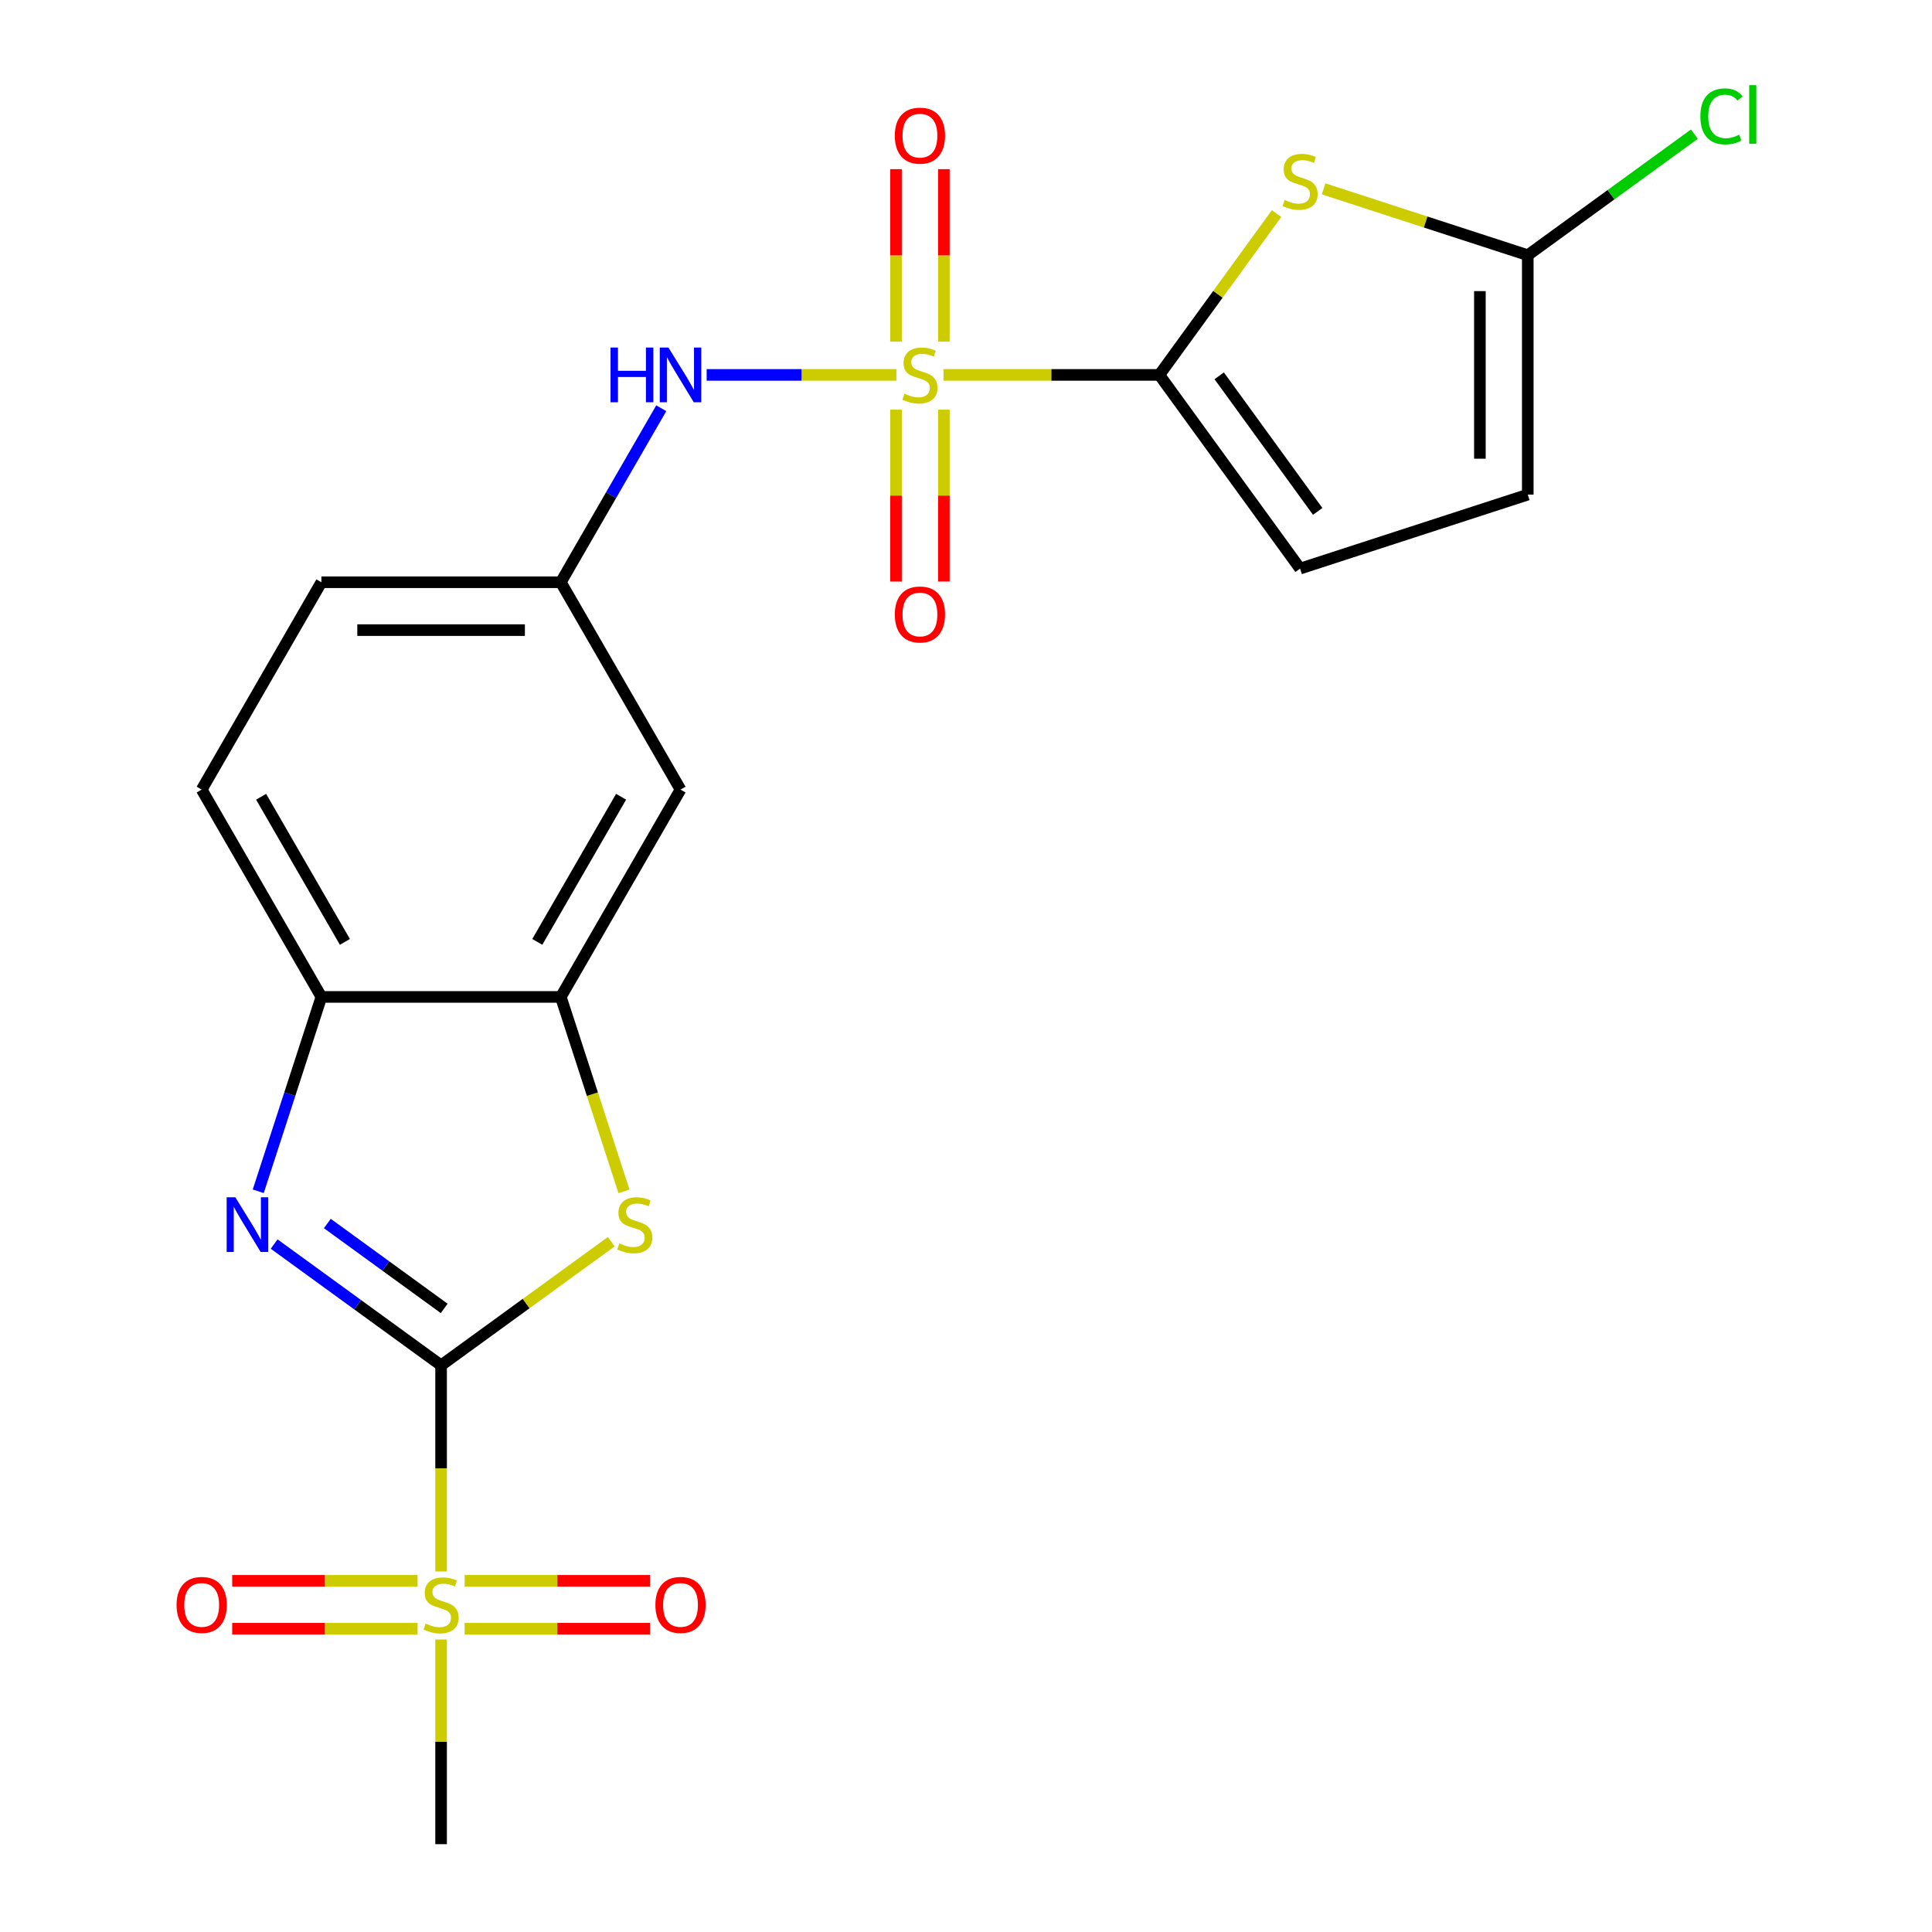 <?xml version='1.0' encoding='iso-8859-1'?>
<svg version='1.1' baseProfile='full'
              xmlns='http://www.w3.org/2000/svg'
                      xmlns:rdkit='http://www.rdkit.org/xml'
                      xmlns:xlink='http://www.w3.org/1999/xlink'
                  xml:space='preserve'
width='1000px' height='1000px' viewBox='0 0 1000 1000'>
<!-- END OF HEADER -->
<rect style='opacity:1.0;fill:#FFFFFF;stroke:none' width='1000' height='1000' x='0' y='0'> </rect>
<path class='bond-1' d='M 488.334,194.051 L 544.206,194.051' style='fill:none;fill-rule:evenodd;stroke:#CCCC00;stroke-width:6px;stroke-linecap:butt;stroke-linejoin:miter;stroke-opacity:1' />
<path class='bond-1' d='M 544.206,194.051 L 600.077,194.051' style='fill:none;fill-rule:evenodd;stroke:#000000;stroke-width:6px;stroke-linecap:butt;stroke-linejoin:miter;stroke-opacity:1' />
<path class='bond-8' d='M 463.978,194.051 L 414.873,194.051' style='fill:none;fill-rule:evenodd;stroke:#CCCC00;stroke-width:6px;stroke-linecap:butt;stroke-linejoin:miter;stroke-opacity:1' />
<path class='bond-8' d='M 414.873,194.051 L 365.768,194.051' style='fill:none;fill-rule:evenodd;stroke:#0000FF;stroke-width:6px;stroke-linecap:butt;stroke-linejoin:miter;stroke-opacity:1' />
<path class='bond-13' d='M 463.764,212.029 L 463.764,256.516' style='fill:none;fill-rule:evenodd;stroke:#CCCC00;stroke-width:6px;stroke-linecap:butt;stroke-linejoin:miter;stroke-opacity:1' />
<path class='bond-13' d='M 463.764,256.516 L 463.764,301.004' style='fill:none;fill-rule:evenodd;stroke:#FF0000;stroke-width:6px;stroke-linecap:butt;stroke-linejoin:miter;stroke-opacity:1' />
<path class='bond-13' d='M 488.548,212.029 L 488.548,256.516' style='fill:none;fill-rule:evenodd;stroke:#CCCC00;stroke-width:6px;stroke-linecap:butt;stroke-linejoin:miter;stroke-opacity:1' />
<path class='bond-13' d='M 488.548,256.516 L 488.548,301.004' style='fill:none;fill-rule:evenodd;stroke:#FF0000;stroke-width:6px;stroke-linecap:butt;stroke-linejoin:miter;stroke-opacity:1' />
<path class='bond-14' d='M 488.548,176.833 L 488.548,132.195' style='fill:none;fill-rule:evenodd;stroke:#CCCC00;stroke-width:6px;stroke-linecap:butt;stroke-linejoin:miter;stroke-opacity:1' />
<path class='bond-14' d='M 488.548,132.195 L 488.548,87.557' style='fill:none;fill-rule:evenodd;stroke:#FF0000;stroke-width:6px;stroke-linecap:butt;stroke-linejoin:miter;stroke-opacity:1' />
<path class='bond-14' d='M 463.764,176.833 L 463.764,132.195' style='fill:none;fill-rule:evenodd;stroke:#CCCC00;stroke-width:6px;stroke-linecap:butt;stroke-linejoin:miter;stroke-opacity:1' />
<path class='bond-14' d='M 463.764,132.195 L 463.764,87.557' style='fill:none;fill-rule:evenodd;stroke:#FF0000;stroke-width:6px;stroke-linecap:butt;stroke-linejoin:miter;stroke-opacity:1' />
<path class='bond-0' d='M 228.314,706.703 L 272.352,674.707' style='fill:none;fill-rule:evenodd;stroke:#000000;stroke-width:6px;stroke-linecap:butt;stroke-linejoin:miter;stroke-opacity:1' />
<path class='bond-0' d='M 272.352,674.707 L 316.39,642.712' style='fill:none;fill-rule:evenodd;stroke:#CCCC00;stroke-width:6px;stroke-linecap:butt;stroke-linejoin:miter;stroke-opacity:1' />
<path class='bond-2' d='M 228.314,706.703 L 228.314,760.055' style='fill:none;fill-rule:evenodd;stroke:#000000;stroke-width:6px;stroke-linecap:butt;stroke-linejoin:miter;stroke-opacity:1' />
<path class='bond-2' d='M 228.314,760.055 L 228.314,813.406' style='fill:none;fill-rule:evenodd;stroke:#CCCC00;stroke-width:6px;stroke-linecap:butt;stroke-linejoin:miter;stroke-opacity:1' />
<path class='bond-24' d='M 228.314,706.703 L 185.105,675.31' style='fill:none;fill-rule:evenodd;stroke:#000000;stroke-width:6px;stroke-linecap:butt;stroke-linejoin:miter;stroke-opacity:1' />
<path class='bond-24' d='M 185.105,675.31 L 141.897,643.918' style='fill:none;fill-rule:evenodd;stroke:#0000FF;stroke-width:6px;stroke-linecap:butt;stroke-linejoin:miter;stroke-opacity:1' />
<path class='bond-24' d='M 229.919,677.234 L 199.673,655.26' style='fill:none;fill-rule:evenodd;stroke:#000000;stroke-width:6px;stroke-linecap:butt;stroke-linejoin:miter;stroke-opacity:1' />
<path class='bond-24' d='M 199.673,655.26 L 169.428,633.285' style='fill:none;fill-rule:evenodd;stroke:#0000FF;stroke-width:6px;stroke-linecap:butt;stroke-linejoin:miter;stroke-opacity:1' />
<path class='bond-5' d='M 600.077,194.051 L 630.408,152.305' style='fill:none;fill-rule:evenodd;stroke:#000000;stroke-width:6px;stroke-linecap:butt;stroke-linejoin:miter;stroke-opacity:1' />
<path class='bond-5' d='M 630.408,152.305 L 660.738,110.558' style='fill:none;fill-rule:evenodd;stroke:#CCCC00;stroke-width:6px;stroke-linecap:butt;stroke-linejoin:miter;stroke-opacity:1' />
<path class='bond-10' d='M 600.077,194.051 L 672.916,294.305' style='fill:none;fill-rule:evenodd;stroke:#000000;stroke-width:6px;stroke-linecap:butt;stroke-linejoin:miter;stroke-opacity:1' />
<path class='bond-10' d='M 631.054,194.521 L 682.041,264.699' style='fill:none;fill-rule:evenodd;stroke:#000000;stroke-width:6px;stroke-linecap:butt;stroke-linejoin:miter;stroke-opacity:1' />
<path class='bond-15' d='M 240.492,843.016 L 288.466,843.016' style='fill:none;fill-rule:evenodd;stroke:#CCCC00;stroke-width:6px;stroke-linecap:butt;stroke-linejoin:miter;stroke-opacity:1' />
<path class='bond-15' d='M 288.466,843.016 L 336.441,843.016' style='fill:none;fill-rule:evenodd;stroke:#FF0000;stroke-width:6px;stroke-linecap:butt;stroke-linejoin:miter;stroke-opacity:1' />
<path class='bond-15' d='M 240.492,818.232 L 288.466,818.232' style='fill:none;fill-rule:evenodd;stroke:#CCCC00;stroke-width:6px;stroke-linecap:butt;stroke-linejoin:miter;stroke-opacity:1' />
<path class='bond-15' d='M 288.466,818.232 L 336.441,818.232' style='fill:none;fill-rule:evenodd;stroke:#FF0000;stroke-width:6px;stroke-linecap:butt;stroke-linejoin:miter;stroke-opacity:1' />
<path class='bond-16' d='M 216.136,818.232 L 168.161,818.232' style='fill:none;fill-rule:evenodd;stroke:#CCCC00;stroke-width:6px;stroke-linecap:butt;stroke-linejoin:miter;stroke-opacity:1' />
<path class='bond-16' d='M 168.161,818.232 L 120.186,818.232' style='fill:none;fill-rule:evenodd;stroke:#FF0000;stroke-width:6px;stroke-linecap:butt;stroke-linejoin:miter;stroke-opacity:1' />
<path class='bond-16' d='M 216.136,843.016 L 168.161,843.016' style='fill:none;fill-rule:evenodd;stroke:#CCCC00;stroke-width:6px;stroke-linecap:butt;stroke-linejoin:miter;stroke-opacity:1' />
<path class='bond-16' d='M 168.161,843.016 L 120.186,843.016' style='fill:none;fill-rule:evenodd;stroke:#FF0000;stroke-width:6px;stroke-linecap:butt;stroke-linejoin:miter;stroke-opacity:1' />
<path class='bond-20' d='M 228.314,848.602 L 228.314,901.574' style='fill:none;fill-rule:evenodd;stroke:#CCCC00;stroke-width:6px;stroke-linecap:butt;stroke-linejoin:miter;stroke-opacity:1' />
<path class='bond-20' d='M 228.314,901.574 L 228.314,954.545' style='fill:none;fill-rule:evenodd;stroke:#000000;stroke-width:6px;stroke-linecap:butt;stroke-linejoin:miter;stroke-opacity:1' />
<path class='bond-3' d='M 133.667,616.606 L 150.01,566.307' style='fill:none;fill-rule:evenodd;stroke:#0000FF;stroke-width:6px;stroke-linecap:butt;stroke-linejoin:miter;stroke-opacity:1' />
<path class='bond-3' d='M 150.01,566.307 L 166.353,516.008' style='fill:none;fill-rule:evenodd;stroke:#000000;stroke-width:6px;stroke-linecap:butt;stroke-linejoin:miter;stroke-opacity:1' />
<path class='bond-4' d='M 322.974,616.646 L 306.624,566.327' style='fill:none;fill-rule:evenodd;stroke:#CCCC00;stroke-width:6px;stroke-linecap:butt;stroke-linejoin:miter;stroke-opacity:1' />
<path class='bond-4' d='M 306.624,566.327 L 290.274,516.008' style='fill:none;fill-rule:evenodd;stroke:#000000;stroke-width:6px;stroke-linecap:butt;stroke-linejoin:miter;stroke-opacity:1' />
<path class='bond-7' d='M 685.094,97.754 L 737.933,114.922' style='fill:none;fill-rule:evenodd;stroke:#CCCC00;stroke-width:6px;stroke-linecap:butt;stroke-linejoin:miter;stroke-opacity:1' />
<path class='bond-7' d='M 737.933,114.922 L 790.772,132.09' style='fill:none;fill-rule:evenodd;stroke:#000000;stroke-width:6px;stroke-linecap:butt;stroke-linejoin:miter;stroke-opacity:1' />
<path class='bond-6' d='M 290.274,516.008 L 352.235,408.689' style='fill:none;fill-rule:evenodd;stroke:#000000;stroke-width:6px;stroke-linecap:butt;stroke-linejoin:miter;stroke-opacity:1' />
<path class='bond-6' d='M 278.105,487.518 L 321.477,412.395' style='fill:none;fill-rule:evenodd;stroke:#000000;stroke-width:6px;stroke-linecap:butt;stroke-linejoin:miter;stroke-opacity:1' />
<path class='bond-23' d='M 290.274,516.008 L 166.353,516.008' style='fill:none;fill-rule:evenodd;stroke:#000000;stroke-width:6px;stroke-linecap:butt;stroke-linejoin:miter;stroke-opacity:1' />
<path class='bond-19' d='M 790.772,132.09 L 833.891,100.763' style='fill:none;fill-rule:evenodd;stroke:#000000;stroke-width:6px;stroke-linecap:butt;stroke-linejoin:miter;stroke-opacity:1' />
<path class='bond-19' d='M 833.891,100.763 L 877.009,69.436' style='fill:none;fill-rule:evenodd;stroke:#00CC00;stroke-width:6px;stroke-linecap:butt;stroke-linejoin:miter;stroke-opacity:1' />
<path class='bond-22' d='M 790.772,132.09 L 790.772,256.012' style='fill:none;fill-rule:evenodd;stroke:#000000;stroke-width:6px;stroke-linecap:butt;stroke-linejoin:miter;stroke-opacity:1' />
<path class='bond-22' d='M 765.988,150.679 L 765.988,237.424' style='fill:none;fill-rule:evenodd;stroke:#000000;stroke-width:6px;stroke-linecap:butt;stroke-linejoin:miter;stroke-opacity:1' />
<path class='bond-17' d='M 342.271,211.309 L 316.273,256.34' style='fill:none;fill-rule:evenodd;stroke:#0000FF;stroke-width:6px;stroke-linecap:butt;stroke-linejoin:miter;stroke-opacity:1' />
<path class='bond-17' d='M 316.273,256.34 L 290.274,301.37' style='fill:none;fill-rule:evenodd;stroke:#000000;stroke-width:6px;stroke-linecap:butt;stroke-linejoin:miter;stroke-opacity:1' />
<path class='bond-9' d='M 166.353,516.008 L 104.392,408.689' style='fill:none;fill-rule:evenodd;stroke:#000000;stroke-width:6px;stroke-linecap:butt;stroke-linejoin:miter;stroke-opacity:1' />
<path class='bond-9' d='M 178.523,487.518 L 135.15,412.395' style='fill:none;fill-rule:evenodd;stroke:#000000;stroke-width:6px;stroke-linecap:butt;stroke-linejoin:miter;stroke-opacity:1' />
<path class='bond-11' d='M 672.916,294.305 L 790.772,256.012' style='fill:none;fill-rule:evenodd;stroke:#000000;stroke-width:6px;stroke-linecap:butt;stroke-linejoin:miter;stroke-opacity:1' />
<path class='bond-12' d='M 352.235,408.689 L 290.274,301.37' style='fill:none;fill-rule:evenodd;stroke:#000000;stroke-width:6px;stroke-linecap:butt;stroke-linejoin:miter;stroke-opacity:1' />
<path class='bond-21' d='M 290.274,301.37 L 166.353,301.37' style='fill:none;fill-rule:evenodd;stroke:#000000;stroke-width:6px;stroke-linecap:butt;stroke-linejoin:miter;stroke-opacity:1' />
<path class='bond-21' d='M 271.686,326.154 L 184.941,326.154' style='fill:none;fill-rule:evenodd;stroke:#000000;stroke-width:6px;stroke-linecap:butt;stroke-linejoin:miter;stroke-opacity:1' />
<path class='bond-18' d='M 104.392,408.689 L 166.353,301.37' style='fill:none;fill-rule:evenodd;stroke:#000000;stroke-width:6px;stroke-linecap:butt;stroke-linejoin:miter;stroke-opacity:1' />
<path  class='atom-0' d='M 468.156 203.771
Q 468.476 203.891, 469.796 204.451
Q 471.116 205.011, 472.556 205.371
Q 474.036 205.691, 475.476 205.691
Q 478.156 205.691, 479.716 204.411
Q 481.276 203.091, 481.276 200.811
Q 481.276 199.251, 480.476 198.291
Q 479.716 197.331, 478.516 196.811
Q 477.316 196.291, 475.316 195.691
Q 472.796 194.931, 471.276 194.211
Q 469.796 193.491, 468.716 191.971
Q 467.676 190.451, 467.676 187.891
Q 467.676 184.331, 470.076 182.131
Q 472.516 179.931, 477.316 179.931
Q 480.596 179.931, 484.316 181.491
L 483.396 184.571
Q 479.996 183.171, 477.436 183.171
Q 474.676 183.171, 473.156 184.331
Q 471.636 185.451, 471.676 187.411
Q 471.676 188.931, 472.436 189.851
Q 473.236 190.771, 474.356 191.291
Q 475.516 191.811, 477.436 192.411
Q 479.996 193.211, 481.516 194.011
Q 483.036 194.811, 484.116 196.451
Q 485.236 198.051, 485.236 200.811
Q 485.236 204.731, 482.596 206.851
Q 479.996 208.931, 475.636 208.931
Q 473.116 208.931, 471.196 208.371
Q 469.316 207.851, 467.076 206.931
L 468.156 203.771
' fill='#CCCC00'/>
<path  class='atom-3' d='M 220.314 840.344
Q 220.634 840.464, 221.954 841.024
Q 223.274 841.584, 224.714 841.944
Q 226.194 842.264, 227.634 842.264
Q 230.314 842.264, 231.874 840.984
Q 233.434 839.664, 233.434 837.384
Q 233.434 835.824, 232.634 834.864
Q 231.874 833.904, 230.674 833.384
Q 229.474 832.864, 227.474 832.264
Q 224.954 831.504, 223.434 830.784
Q 221.954 830.064, 220.874 828.544
Q 219.834 827.024, 219.834 824.464
Q 219.834 820.904, 222.234 818.704
Q 224.674 816.504, 229.474 816.504
Q 232.754 816.504, 236.474 818.064
L 235.554 821.144
Q 232.154 819.744, 229.594 819.744
Q 226.834 819.744, 225.314 820.904
Q 223.794 822.024, 223.834 823.984
Q 223.834 825.504, 224.594 826.424
Q 225.394 827.344, 226.514 827.864
Q 227.674 828.384, 229.594 828.984
Q 232.154 829.784, 233.674 830.584
Q 235.194 831.384, 236.274 833.024
Q 237.394 834.624, 237.394 837.384
Q 237.394 841.304, 234.754 843.424
Q 232.154 845.504, 227.794 845.504
Q 225.274 845.504, 223.354 844.944
Q 221.474 844.424, 219.234 843.504
L 220.314 840.344
' fill='#CCCC00'/>
<path  class='atom-4' d='M 121.799 619.704
L 131.079 634.704
Q 131.999 636.184, 133.479 638.864
Q 134.959 641.544, 135.039 641.704
L 135.039 619.704
L 138.799 619.704
L 138.799 648.024
L 134.919 648.024
L 124.959 631.624
Q 123.799 629.704, 122.559 627.504
Q 121.359 625.304, 120.999 624.624
L 120.999 648.024
L 117.319 648.024
L 117.319 619.704
L 121.799 619.704
' fill='#0000FF'/>
<path  class='atom-5' d='M 320.568 643.584
Q 320.888 643.704, 322.208 644.264
Q 323.528 644.824, 324.968 645.184
Q 326.448 645.504, 327.888 645.504
Q 330.568 645.504, 332.128 644.224
Q 333.688 642.904, 333.688 640.624
Q 333.688 639.064, 332.888 638.104
Q 332.128 637.144, 330.928 636.624
Q 329.728 636.104, 327.728 635.504
Q 325.208 634.744, 323.688 634.024
Q 322.208 633.304, 321.128 631.784
Q 320.088 630.264, 320.088 627.704
Q 320.088 624.144, 322.488 621.944
Q 324.928 619.744, 329.728 619.744
Q 333.008 619.744, 336.728 621.304
L 335.808 624.384
Q 332.408 622.984, 329.848 622.984
Q 327.088 622.984, 325.568 624.144
Q 324.048 625.264, 324.088 627.224
Q 324.088 628.744, 324.848 629.664
Q 325.648 630.584, 326.768 631.104
Q 327.928 631.624, 329.848 632.224
Q 332.408 633.024, 333.928 633.824
Q 335.448 634.624, 336.528 636.264
Q 337.648 637.864, 337.648 640.624
Q 337.648 644.544, 335.008 646.664
Q 332.408 648.744, 328.048 648.744
Q 325.528 648.744, 323.608 648.184
Q 321.728 647.664, 319.488 646.744
L 320.568 643.584
' fill='#CCCC00'/>
<path  class='atom-6' d='M 664.916 103.517
Q 665.236 103.637, 666.556 104.197
Q 667.876 104.757, 669.316 105.117
Q 670.796 105.437, 672.236 105.437
Q 674.916 105.437, 676.476 104.157
Q 678.036 102.837, 678.036 100.557
Q 678.036 98.997, 677.236 98.037
Q 676.476 97.077, 675.276 96.557
Q 674.076 96.037, 672.076 95.437
Q 669.556 94.677, 668.036 93.957
Q 666.556 93.237, 665.476 91.717
Q 664.436 90.197, 664.436 87.637
Q 664.436 84.077, 666.836 81.877
Q 669.276 79.677, 674.076 79.677
Q 677.356 79.677, 681.076 81.237
L 680.156 84.317
Q 676.756 82.917, 674.196 82.917
Q 671.436 82.917, 669.916 84.077
Q 668.396 85.197, 668.436 87.157
Q 668.436 88.677, 669.196 89.597
Q 669.996 90.517, 671.116 91.037
Q 672.276 91.557, 674.196 92.157
Q 676.756 92.957, 678.276 93.757
Q 679.796 94.557, 680.876 96.197
Q 681.996 97.797, 681.996 100.557
Q 681.996 104.477, 679.356 106.597
Q 676.756 108.677, 672.396 108.677
Q 669.876 108.677, 667.956 108.117
Q 666.076 107.597, 663.836 106.677
L 664.916 103.517
' fill='#CCCC00'/>
<path  class='atom-9' d='M 316.015 179.891
L 319.855 179.891
L 319.855 191.931
L 334.335 191.931
L 334.335 179.891
L 338.175 179.891
L 338.175 208.211
L 334.335 208.211
L 334.335 195.131
L 319.855 195.131
L 319.855 208.211
L 316.015 208.211
L 316.015 179.891
' fill='#0000FF'/>
<path  class='atom-9' d='M 345.975 179.891
L 355.255 194.891
Q 356.175 196.371, 357.655 199.051
Q 359.135 201.731, 359.215 201.891
L 359.215 179.891
L 362.975 179.891
L 362.975 208.211
L 359.095 208.211
L 349.135 191.811
Q 347.975 189.891, 346.735 187.691
Q 345.535 185.491, 345.175 184.811
L 345.175 208.211
L 341.495 208.211
L 341.495 179.891
L 345.975 179.891
' fill='#0000FF'/>
<path  class='atom-14' d='M 463.156 318.052
Q 463.156 311.252, 466.516 307.452
Q 469.876 303.652, 476.156 303.652
Q 482.436 303.652, 485.796 307.452
Q 489.156 311.252, 489.156 318.052
Q 489.156 324.932, 485.756 328.852
Q 482.356 332.732, 476.156 332.732
Q 469.916 332.732, 466.516 328.852
Q 463.156 324.972, 463.156 318.052
M 476.156 329.532
Q 480.476 329.532, 482.796 326.652
Q 485.156 323.732, 485.156 318.052
Q 485.156 312.492, 482.796 309.692
Q 480.476 306.852, 476.156 306.852
Q 471.836 306.852, 469.476 309.652
Q 467.156 312.452, 467.156 318.052
Q 467.156 323.772, 469.476 326.652
Q 471.836 329.532, 476.156 329.532
' fill='#FF0000'/>
<path  class='atom-15' d='M 463.156 70.21
Q 463.156 63.41, 466.516 59.61
Q 469.876 55.81, 476.156 55.81
Q 482.436 55.81, 485.796 59.61
Q 489.156 63.41, 489.156 70.21
Q 489.156 77.09, 485.756 81.01
Q 482.356 84.89, 476.156 84.89
Q 469.916 84.89, 466.516 81.01
Q 463.156 77.13, 463.156 70.21
M 476.156 81.69
Q 480.476 81.69, 482.796 78.81
Q 485.156 75.89, 485.156 70.21
Q 485.156 64.65, 482.796 61.85
Q 480.476 59.01, 476.156 59.01
Q 471.836 59.01, 469.476 61.81
Q 467.156 64.61, 467.156 70.21
Q 467.156 75.93, 469.476 78.81
Q 471.836 81.69, 476.156 81.69
' fill='#FF0000'/>
<path  class='atom-16' d='M 339.235 830.704
Q 339.235 823.904, 342.595 820.104
Q 345.955 816.304, 352.235 816.304
Q 358.515 816.304, 361.875 820.104
Q 365.235 823.904, 365.235 830.704
Q 365.235 837.584, 361.835 841.504
Q 358.435 845.384, 352.235 845.384
Q 345.995 845.384, 342.595 841.504
Q 339.235 837.624, 339.235 830.704
M 352.235 842.184
Q 356.555 842.184, 358.875 839.304
Q 361.235 836.384, 361.235 830.704
Q 361.235 825.144, 358.875 822.344
Q 356.555 819.504, 352.235 819.504
Q 347.915 819.504, 345.555 822.304
Q 343.235 825.104, 343.235 830.704
Q 343.235 836.424, 345.555 839.304
Q 347.915 842.184, 352.235 842.184
' fill='#FF0000'/>
<path  class='atom-17' d='M 91.392 830.704
Q 91.392 823.904, 94.752 820.104
Q 98.112 816.304, 104.392 816.304
Q 110.672 816.304, 114.032 820.104
Q 117.392 823.904, 117.392 830.704
Q 117.392 837.584, 113.992 841.504
Q 110.592 845.384, 104.392 845.384
Q 98.152 845.384, 94.752 841.504
Q 91.392 837.624, 91.392 830.704
M 104.392 842.184
Q 108.712 842.184, 111.032 839.304
Q 113.392 836.384, 113.392 830.704
Q 113.392 825.144, 111.032 822.344
Q 108.712 819.504, 104.392 819.504
Q 100.072 819.504, 97.712 822.304
Q 95.392 825.104, 95.392 830.704
Q 95.392 836.424, 97.712 839.304
Q 100.072 842.184, 104.392 842.184
' fill='#FF0000'/>
<path  class='atom-20' d='M 880.107 60.231
Q 880.107 53.191, 883.387 49.511
Q 886.707 45.791, 892.987 45.791
Q 898.827 45.791, 901.947 49.911
L 899.307 52.071
Q 897.027 49.071, 892.987 49.071
Q 888.707 49.071, 886.427 51.951
Q 884.187 54.791, 884.187 60.231
Q 884.187 65.831, 886.507 68.711
Q 888.867 71.591, 893.427 71.591
Q 896.547 71.591, 900.187 69.711
L 901.307 72.711
Q 899.827 73.671, 897.587 74.231
Q 895.347 74.791, 892.867 74.791
Q 886.707 74.791, 883.387 71.031
Q 880.107 67.271, 880.107 60.231
' fill='#00CC00'/>
<path  class='atom-20' d='M 905.387 44.071
L 909.067 44.071
L 909.067 74.431
L 905.387 74.431
L 905.387 44.071
' fill='#00CC00'/>
</svg>
